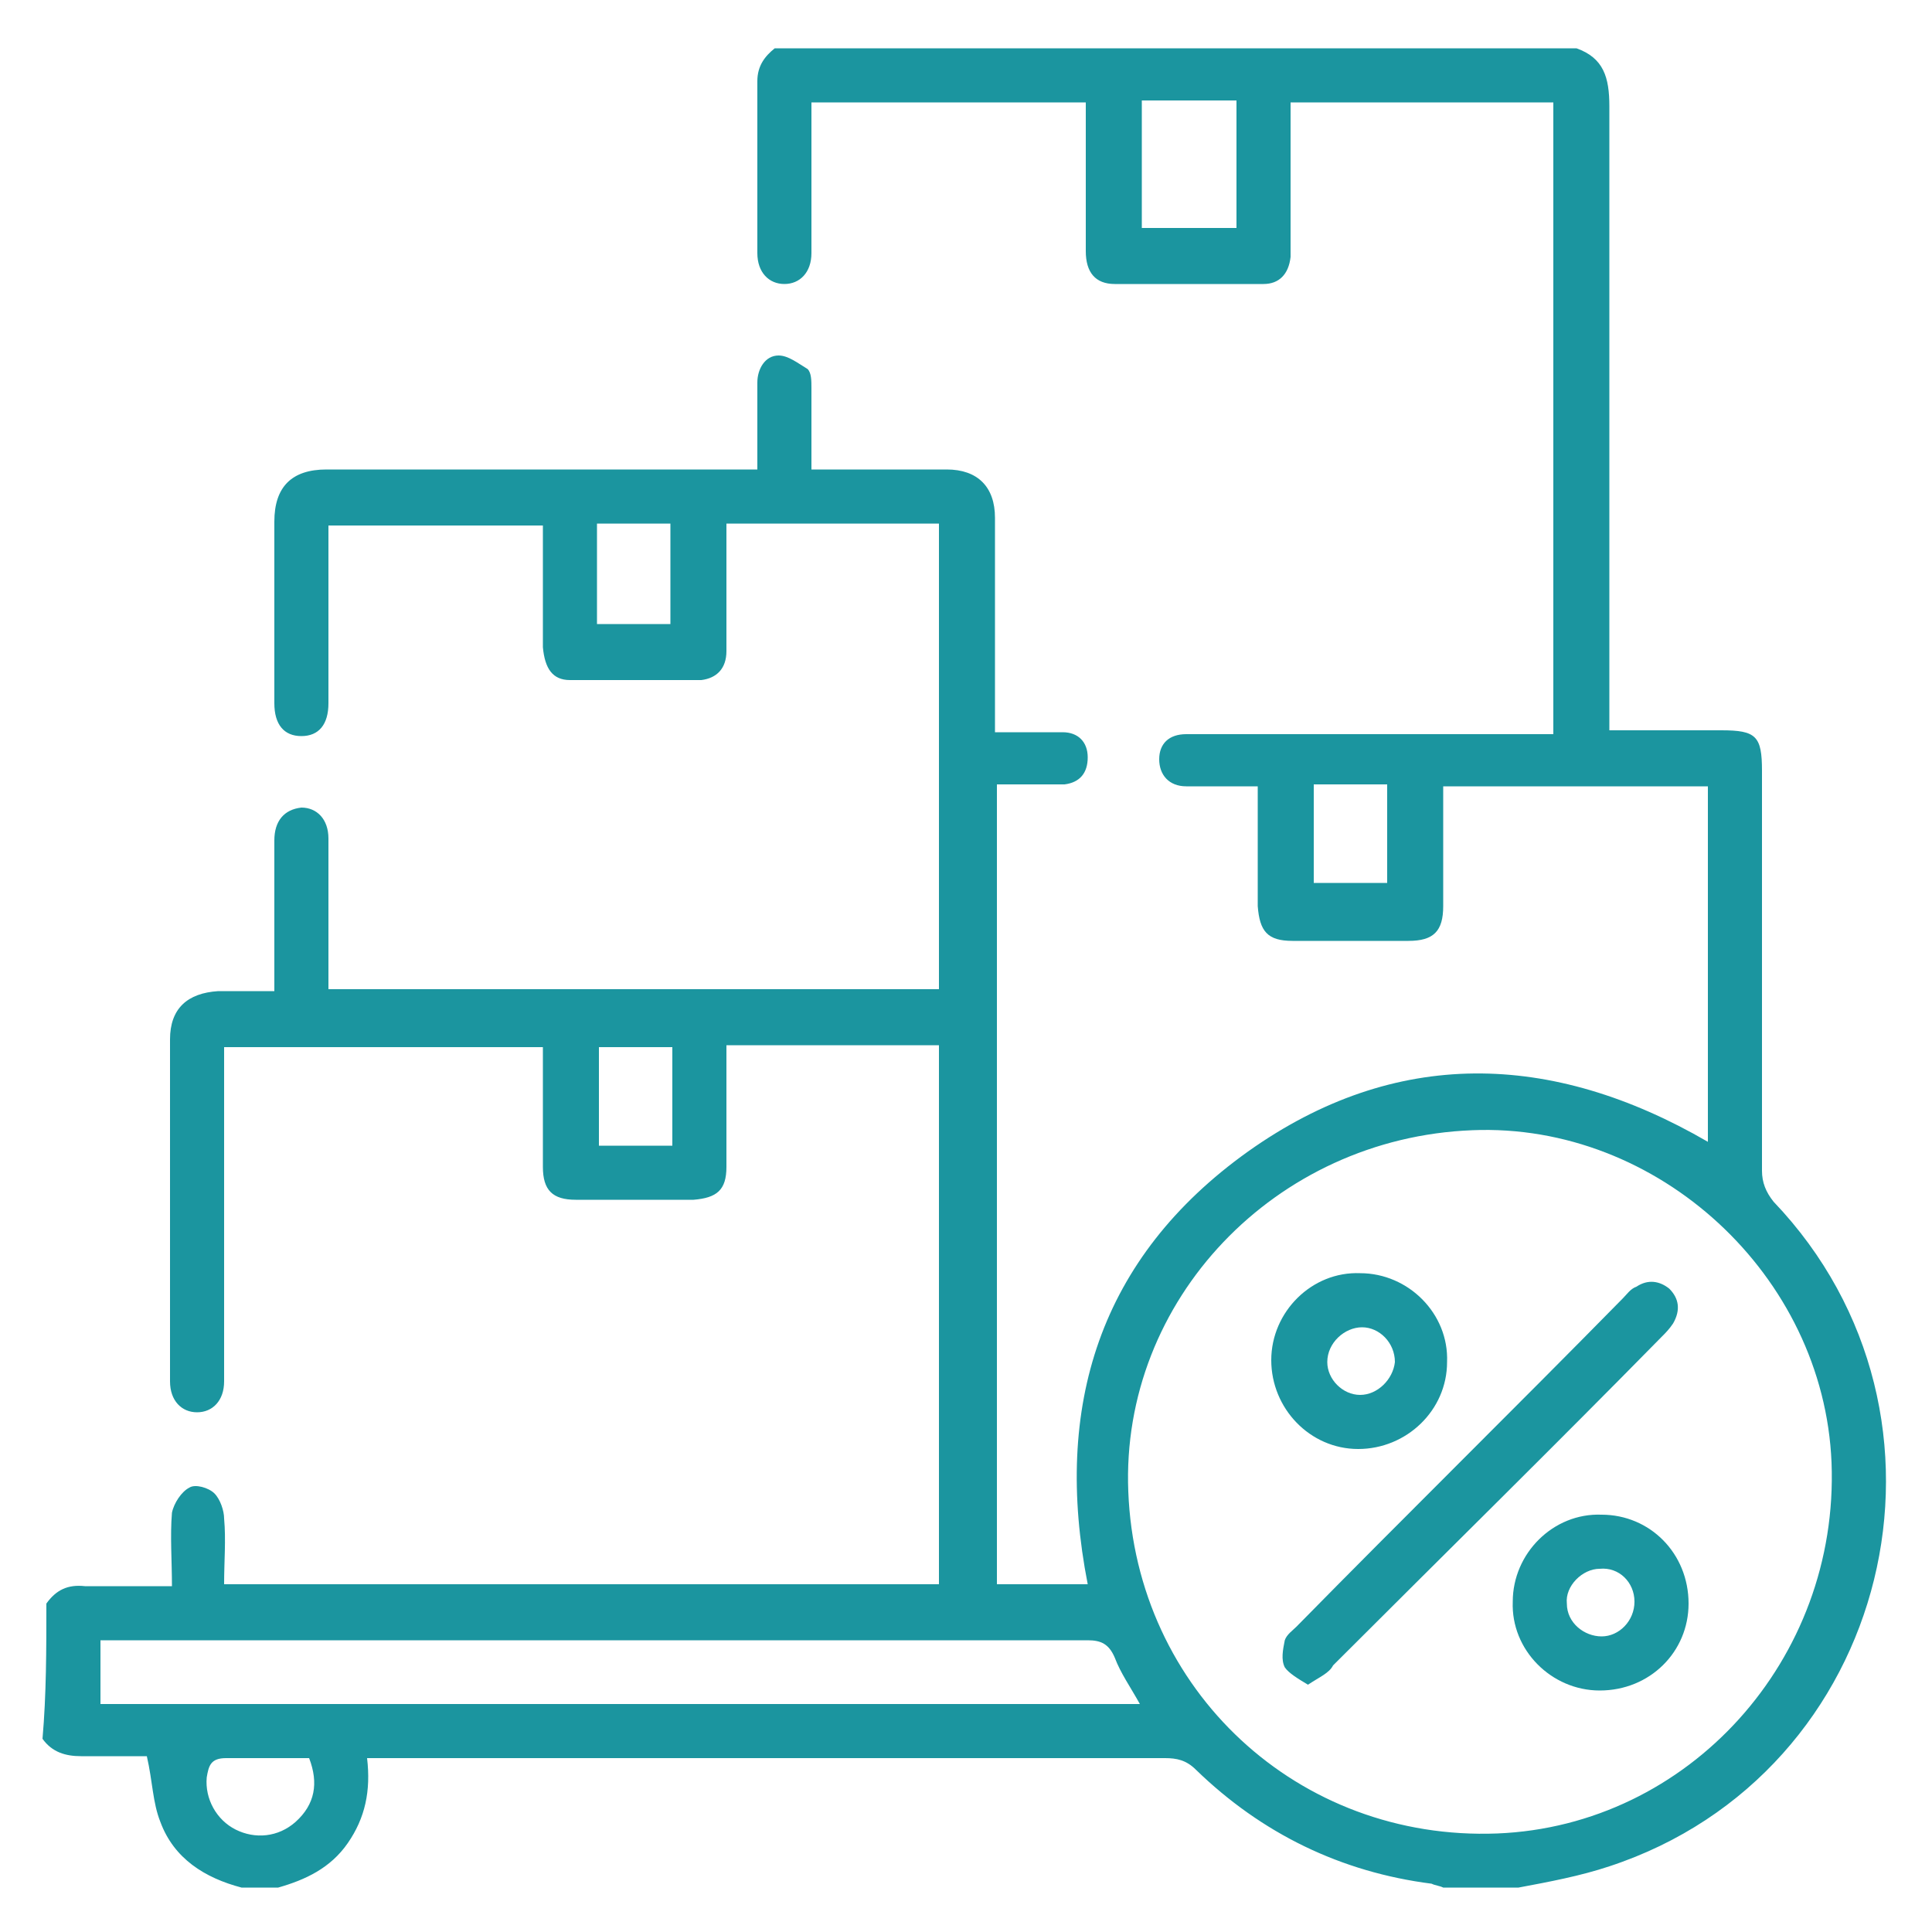 <?xml version="1.0" encoding="utf-8"?>
<!-- Generator: Adobe Illustrator 28.3.0, SVG Export Plug-In . SVG Version: 6.00 Build 0)  -->
<svg version="1.1" id="Layer_1" xmlns="http://www.w3.org/2000/svg" xmlns:xlink="http://www.w3.org/1999/xlink" x="0px" y="0px"
	 viewBox="0 0 100 100" style="enable-background:new 0 0 100 100;" xml:space="preserve">
<style type="text/css">
	.st0{fill:#1B959F;}
</style>
<g>
	<path class="st0" d="M2.4,83c0.5-0.7,1.1-1,2-0.9c1.5,0,2.9,0,4.5,0c0-1.3-0.1-2.6,0-3.8c0.1-0.5,0.5-1.1,0.9-1.3
		c0.3-0.2,1,0,1.3,0.3c0.3,0.3,0.5,0.9,0.5,1.3c0.1,1.1,0,2.2,0,3.4c12.4,0,24.7,0,37,0c0-9.3,0-18.5,0-27.9c-3.7,0-7.3,0-11,0
		c0,0.9,0,1.7,0,2.6c0,1.2,0,2.5,0,3.7c0,1.2-0.5,1.6-1.7,1.7c-2,0-4.1,0-6.1,0c-1.2,0-1.7-0.5-1.7-1.7c0-2,0-4.1,0-6.2
		c-5.5,0-10.9,0-16.5,0c0,0.4,0,0.7,0,1.1c0,5.2,0,10.3,0,15.5c0,0.2,0,0.5,0,0.7c0,1-0.6,1.6-1.4,1.6c-0.8,0-1.4-0.6-1.4-1.6
		c0-4.7,0-9.3,0-14c0-1.2,0-2.5,0-3.7c0-1.6,0.9-2.4,2.5-2.5c0.9,0,1.8,0,2.9,0c0-0.9,0-1.7,0-2.5c0-1.8,0-3.5,0-5.3
		c0-1,0.5-1.6,1.4-1.7c0.8,0,1.4,0.6,1.4,1.6c0,2.2,0,4.5,0,6.7c0,0.3,0,0.7,0,1.1c10.6,0,21.1,0,31.6,0c0-8,0-16,0-24.1
		c-3.7,0-7.3,0-11,0c0,1.1,0,2.3,0,3.4c0,1.1,0,2.1,0,3.2c0,0.9-0.5,1.4-1.3,1.5c-2.3,0-4.5,0-6.8,0c-0.9,0-1.3-0.6-1.4-1.7
		c0-1.7,0-3.5,0-5.2c0-0.3,0-0.7,0-1.1c-3.7,0-7.3,0-11.1,0c0,0.3,0,0.7,0,1c0,2.7,0,5.5,0,8.2c0,1.1-0.5,1.7-1.4,1.7
		c-0.9,0-1.4-0.6-1.4-1.7c0-3.1,0-6.3,0-9.4c0-1.8,0.9-2.7,2.7-2.7c7,0,14.1,0,21.1,0c0.4,0,0.7,0,1.2,0c0-1.6,0-3.1,0-4.5
		c0-0.7,0.4-1.4,1.1-1.4c0.5,0,1,0.4,1.5,0.7c0.2,0.2,0.2,0.6,0.2,1c0,1.4,0,2.7,0,4.2c0.4,0,0.7,0,1,0c2,0,4,0,6,0
		c1.6,0,2.5,0.9,2.5,2.5c0,3.3,0,6.6,0,9.9c0,0.3,0,0.7,0,1.2c1.2,0,2.3,0,3.5,0c0.8,0,1.3,0.5,1.3,1.3c0,0.8-0.4,1.3-1.2,1.4
		c-0.3,0-0.6,0-0.8,0c-0.9,0-1.7,0-2.7,0c0,13.8,0,27.6,0,41.4c1.6,0,3.1,0,4.7,0c-1.8-9.2,0.6-16.9,8.3-22.4
		c7.6-5.4,15.7-5.2,23.8-0.5c0-6.2,0-12.3,0-18.4c-4.5,0-9,0-13.7,0c0,0.5,0,1,0,1.5c0,1.6,0,3.1,0,4.7c0,1.3-0.5,1.8-1.8,1.8
		c-2,0-4,0-6,0c-1.3,0-1.7-0.5-1.8-1.8c0-1.7,0-3.4,0-5.1c0-0.3,0-0.7,0-1.1c-1.3,0-2.5,0-3.7,0c-0.9,0-1.4-0.6-1.4-1.4
		c0-0.8,0.5-1.3,1.4-1.3c0.3,0,0.6,0,0.9,0c5.6,0,11.3,0,16.9,0c0.4,0,0.7,0,1.2,0c0-10.9,0-21.8,0-32.7c-4.5,0-9,0-13.6,0
		c0,2.3,0,4.5,0,6.8c0,0.4,0,0.8,0,1.2c-0.1,0.9-0.6,1.4-1.4,1.4c-2.6,0-5.1,0-7.7,0c-1,0-1.5-0.6-1.5-1.7c0-2.5,0-5.1,0-7.7
		c-4.7,0-9.4,0-14.2,0c0,1.4,0,2.8,0,4.2c0,1.2,0,2.4,0,3.6c0,1-0.6,1.6-1.4,1.6c-0.8,0-1.4-0.6-1.4-1.6c0-3,0-6,0-8.9
		c0-0.8,0.4-1.3,0.9-1.7c13.8,0,27.7,0,41.5,0C83,3,83.3,4,83.3,5.5c0,10.4,0,20.7,0,31.1c0,0.4,0,0.7,0,1.2c2,0,3.9,0,5.8,0
		c1.8,0,2.1,0.3,2.1,2.1c0,6.9,0,13.8,0,20.7c0,0.6,0.2,1.1,0.6,1.6c10.6,11.1,6.1,29.6-8.5,34.4c-1.5,0.5-3.1,0.8-4.7,1.1
		c-1.3,0-2.6,0-3.9,0c-0.2-0.1-0.4-0.1-0.6-0.2c-4.7-0.6-8.8-2.6-12.2-5.9c-0.5-0.5-1-0.6-1.6-0.6c-13.4,0-26.8,0-40.2,0
		c-0.3,0-0.7,0-1.1,0c0.2,1.7-0.1,3.1-1,4.4c-0.9,1.3-2.2,1.9-3.6,2.3c-0.6,0-1.2,0-1.9,0c-1.9-0.5-3.5-1.5-4.2-3.4
		c-0.4-1-0.4-2.1-0.7-3.4c-1,0-2.2,0-3.4,0c-0.8,0-1.5-0.2-2-0.9C2.4,87.7,2.4,85.4,2.4,83z M76.2,58.5C66,58.9,58,67.3,58.4,77.2
		c0.4,10.3,8.8,18.1,19.1,17.7c9.9-0.4,17.7-9,17.3-19.2C94.4,66,85.8,58.1,76.2,58.5z M59,88.2c-0.5-0.9-1-1.6-1.3-2.4
		c-0.3-0.7-0.7-0.9-1.4-0.9c-16.7,0-33.4,0-50.1,0c-0.3,0-0.7,0-1,0c0,1.2,0,2.2,0,3.3C23.2,88.2,41,88.2,59,88.2z M64,11.8
		c0-2.2,0-4.4,0-6.6c-1.7,0-3.3,0-4.9,0c0,2.2,0,4.4,0,6.6C60.7,11.8,62.3,11.8,64,11.8z M68,40.6c0,1.8,0,3.4,0,5.1
		c1.3,0,2.5,0,3.8,0c0-1.7,0-3.4,0-5.1C70.5,40.6,69.3,40.6,68,40.6z M30.9,27.1c0,1.8,0,3.4,0,5.2c1.3,0,2.5,0,3.8,0
		c0-1.8,0-3.4,0-5.2C33.5,27.1,32.2,27.1,30.9,27.1z M34.8,54.2c-1.3,0-2.6,0-3.8,0c0,1.7,0,3.4,0,5.1c1.3,0,2.6,0,3.8,0
		C34.8,57.5,34.8,55.9,34.8,54.2z M16,91c-1.5,0-2.9,0-4.3,0c-0.8,0-0.9,0.4-1,1c-0.1,1.1,0.5,2.2,1.5,2.7c1,0.5,2.2,0.4,3.1-0.4
		C16.3,93.4,16.5,92.3,16,91z"/>
	<path class="st0" d="M67.7,87.2c-0.5-0.3-1-0.6-1.2-0.9c-0.2-0.4-0.1-0.9,0-1.4c0.1-0.3,0.4-0.5,0.6-0.7c5.6-5.7,11.3-11.3,16.9-17
		c0.2-0.2,0.4-0.5,0.7-0.6c0.6-0.4,1.2-0.3,1.7,0.1c0.5,0.5,0.6,1.1,0.2,1.8c-0.2,0.3-0.4,0.5-0.6,0.7c-5.6,5.7-11.3,11.3-17,17
		C68.8,86.6,68.3,86.8,67.7,87.2z"/>
	<path class="st0" d="M74.9,70.5c0,2.5-2.1,4.5-4.6,4.5c-2.5,0-4.5-2.1-4.5-4.6c0-2.5,2.1-4.6,4.6-4.5C72.9,65.9,75,68,74.9,70.5z
		 M72.2,70.5c0-1-0.8-1.8-1.7-1.8c-0.9,0-1.8,0.8-1.8,1.8c0,0.9,0.8,1.7,1.7,1.7C71.3,72.2,72.1,71.4,72.2,70.5z"/>
	<path class="st0" d="M87.4,83c0,2.5-2,4.5-4.6,4.5c-2.5,0-4.6-2.1-4.5-4.6c0-2.5,2.1-4.6,4.6-4.5C85.4,78.4,87.4,80.4,87.4,83z
		 M82.8,81.2c-0.9,0-1.8,0.9-1.7,1.8c0,1,0.9,1.7,1.8,1.7c0.9,0,1.7-0.8,1.7-1.8C84.6,81.9,83.8,81.1,82.8,81.2z"/>
</g>
</svg>
